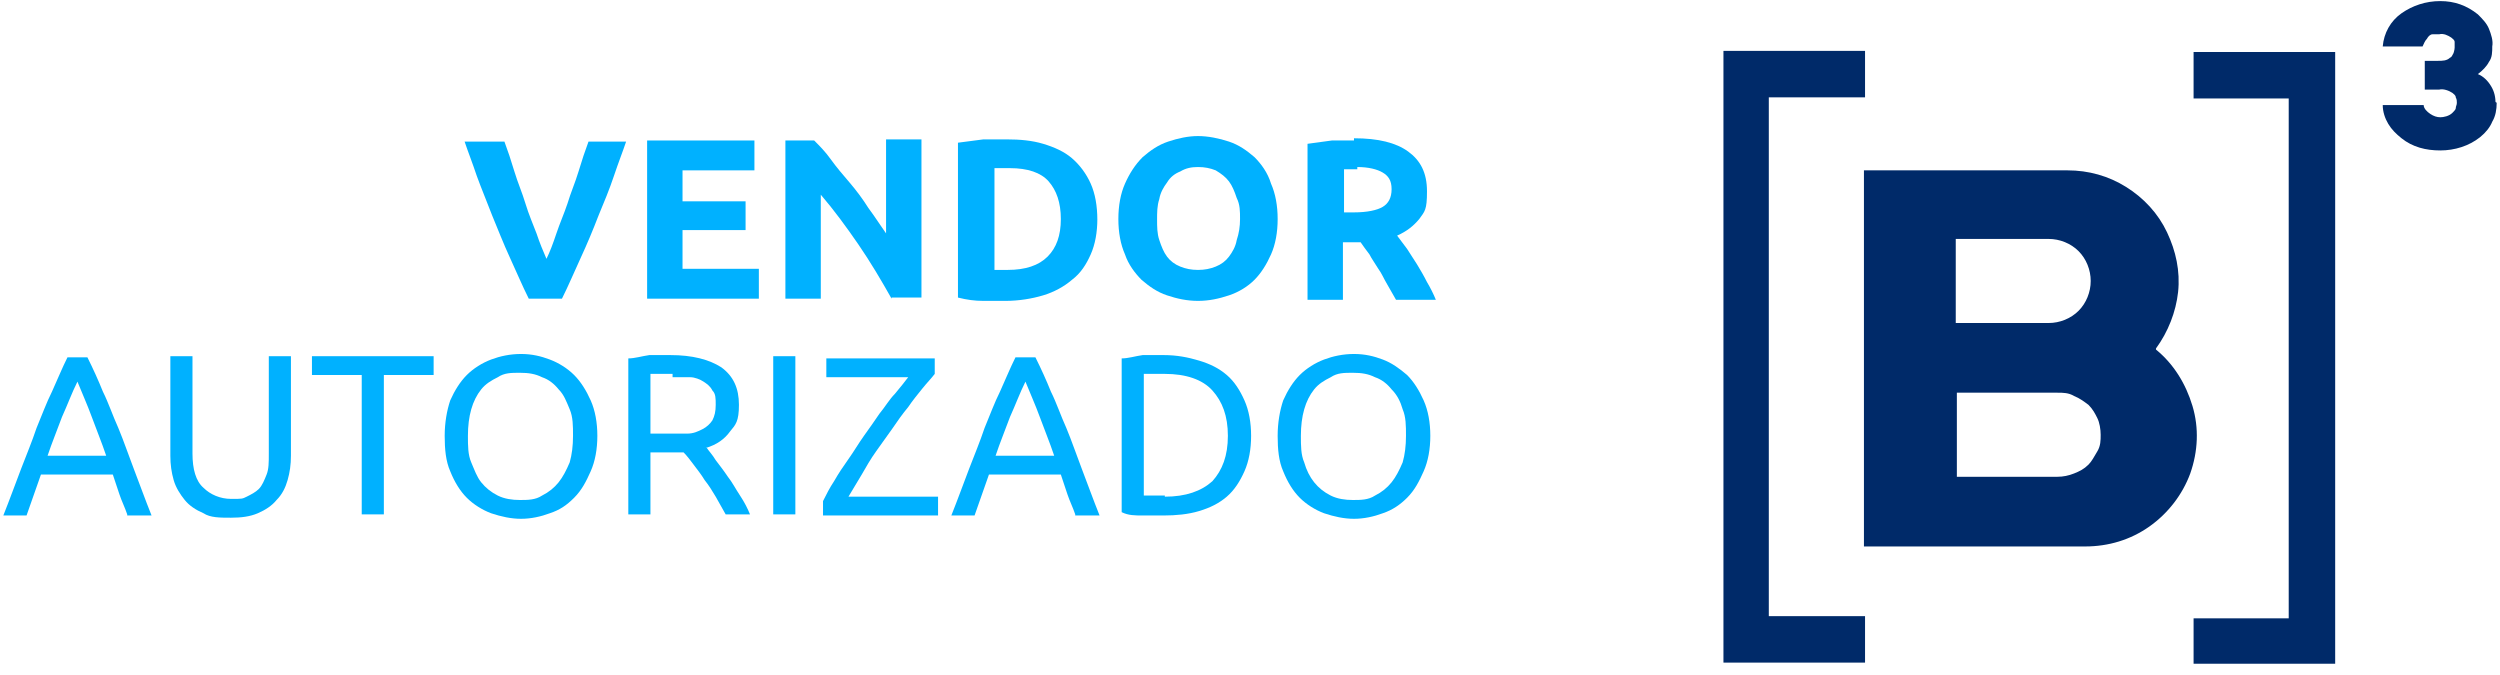 <?xml version="1.0" encoding="UTF-8"?>
<svg id="Camada_1" xmlns="http://www.w3.org/2000/svg" version="1.1" viewBox="0 0 226 61">
  <!-- Generator: Adobe Illustrator 29.3.1, SVG Export Plug-In . SVG Version: 2.1.0 Build 151)  -->
  <defs>
    <style>
      .st0 {
        fill: #00b1ff;
      }

      .st1 {
        fill: #002a69;
      }

      .st2 {
        fill: #00B1FF;
      }
    </style>
  </defs>
  <path class="st1" d="M194.9,31.5c1.1-1.5,1.8-3.3,2-5.1.2-1.9-.2-3.7-1-5.4-.8-1.7-2.1-3.1-3.7-4.1-1.6-1-3.4-1.5-5.3-1.5h-18.4v34h20c2.1,0,4.1-.6,5.8-1.8s3-2.9,3.7-4.8c.7-2,.8-4.1.2-6.1s-1.7-3.8-3.3-5.1M176.8,21.6h8.4c1,0,2,.4,2.7,1.1s1.1,1.7,1.1,2.7-.4,2-1.1,2.7c-.7.7-1.7,1.1-2.7,1.1h-8.4v-7.6ZM186,43.1h-9.1v-7.6h9.1c.5,0,1,0,1.5.3.5.2.9.5,1.3.8.4.4.6.8.8,1.2s.3,1,.3,1.5,0,1-.3,1.5-.5.9-.8,1.2c-.4.4-.8.6-1.3.8s-1,.3-1.5.3Z"/>
  <path class="st1" d="M225.7,9.3c0,.6-.1,1.2-.4,1.7-.2.5-.6,1-1.1,1.4-1,.8-2.3,1.2-3.6,1.2s-2.5-.3-3.5-1.1c-.5-.4-.9-.8-1.2-1.3s-.5-1.1-.5-1.7h3.7c0,.3.3.6.6.8s.6.3.9.3.8-.1,1.1-.4c.1-.1.3-.3.3-.4,0-.2.1-.3.1-.5s0-.3-.1-.5c0-.2-.2-.3-.3-.4-.3-.2-.8-.4-1.2-.3h-1.3v-2.6h1.2c.4,0,.8,0,1.1-.3.1,0,.2-.2.3-.4,0,0,.1-.3.1-.5v-.5c0-.2-.2-.3-.3-.4-.3-.2-.7-.4-1.1-.3-.2,0-.4,0-.6,0-.2,0-.4.2-.5.4-.2.2-.3.5-.4.7h-3.6c.1-1.2.7-2.3,1.7-3,1-.7,2.2-1.1,3.5-1.1s2.4.4,3.4,1.2c.4.4.8.8,1,1.3s.4,1.1.3,1.6c0,.5,0,1-.3,1.4-.2.4-.6.8-1,1.1.5.2.9.6,1.2,1.1.3.5.4,1,.4,1.6v-.2Z"/>
  <path class="st1" d="M168.6,8.8v-4.2h-12.8v55.3h12.8v-4.2h-8.7V8.8h8.7Z"/>
  <path class="st1" d="M198.3,55.8v4.2h12.8V4.7h-12.8v4.2h8.6v47h-8.6Z"/>
  <path class="st0" d="M122.4,12.5c2.2,0,3.8.4,4.9,1.2,1.1.8,1.7,1.9,1.7,3.6s-.2,1.8-.7,2.5c-.5.6-1.1,1.1-2,1.5.3.4.6.8.9,1.2.3.5.6.9.9,1.4s.6,1,.9,1.6c.3.5.6,1.1.8,1.6h-3.6c-.3-.5-.5-.9-.8-1.4s-.5-1-.8-1.4c-.3-.5-.6-.9-.8-1.3-.3-.4-.6-.8-.8-1.1h-1.6v5.2h-3.2v-14.1c.7-.1,1.4-.2,2.2-.3h2v-.2ZM122.6,15.3h-1.1v3.9h.9c1.2,0,2.1-.2,2.6-.5s.8-.8.8-1.6-.3-1.2-.8-1.5-1.3-.5-2.3-.5v.2Z"/>
  <path class="st0" d="M104.6,19.8c0,.7,0,1.3.2,1.9s.4,1.1.7,1.5c.3.4.7.7,1.2.9.5.2,1,.3,1.6.3s1.1-.1,1.6-.3c.5-.2.9-.5,1.2-.9.3-.4.6-.9.7-1.5.2-.6.3-1.2.3-1.9s0-1.3-.3-1.9c-.2-.6-.4-1.1-.7-1.5-.3-.4-.7-.7-1.2-1-.5-.2-1-.3-1.6-.3s-1.1.1-1.6.4c-.5.2-.9.5-1.2,1-.3.4-.6.9-.7,1.5-.2.6-.2,1.2-.2,1.9h0ZM115.5,19.8c0,1.2-.2,2.3-.6,3.2-.4.9-.9,1.7-1.5,2.3-.6.6-1.4,1.1-2.3,1.4s-1.8.5-2.8.5-1.9-.2-2.8-.5-1.6-.8-2.3-1.4c-.6-.6-1.2-1.4-1.5-2.3-.4-.9-.6-2-.6-3.2s.2-2.3.6-3.2c.4-.9.9-1.7,1.6-2.4.7-.6,1.4-1.1,2.3-1.4.9-.3,1.8-.5,2.7-.5s1.9.2,2.8.5,1.6.8,2.3,1.4c.6.6,1.2,1.4,1.5,2.4.4.9.6,2,.6,3.2Z"/>
  <path class="st0" d="M89.9,24.4h1.2c1.6,0,2.8-.4,3.6-1.2.8-.8,1.2-1.9,1.2-3.4s-.4-2.6-1.1-3.4c-.7-.8-1.9-1.2-3.5-1.2s-.4,0-.7,0h-.7v9.1h0ZM99.2,19.8c0,1.2-.2,2.3-.6,3.2-.4.9-.9,1.7-1.7,2.3-.7.6-1.6,1.1-2.6,1.4s-2.2.5-3.4.5h-2c-.8,0-1.5-.1-2.3-.3v-14c.7-.1,1.5-.2,2.3-.3h2.1c1.2,0,2.3.1,3.3.4,1,.3,1.9.7,2.6,1.3s1.3,1.4,1.7,2.3c.4.9.6,2,.6,3.3h0Z"/>
  <path class="st0" d="M80.6,27c-.9-1.6-1.9-3.3-3-4.9s-2.2-3.1-3.4-4.5v9.4h-3.2v-14.3h2.6c.5.5,1,1,1.5,1.7s1.1,1.4,1.7,2.1,1.2,1.5,1.7,2.3c.6.8,1.1,1.6,1.6,2.3v-8.5h3.2v14.3h-2.7,0Z"/>
  <path class="st0" d="M58.5,27v-14.3h9.7v2.7h-6.5v2.8h5.7v2.6h-5.7v3.5h6.9v2.7h-10.2.1Z"/>
  <path class="st0" d="M47.8,27c-.6-1.2-1.1-2.4-1.7-3.7-.6-1.3-1.1-2.6-1.6-3.8-.5-1.3-1-2.5-1.4-3.6-.4-1.2-.8-2.2-1.1-3.1h3.6c.3.8.6,1.7.9,2.7.3,1,.7,1.9,1,2.9s.7,1.9,1,2.7c.3.9.6,1.6.9,2.3.3-.6.6-1.4.9-2.3.3-.9.7-1.8,1-2.7.3-1,.7-1.9,1-2.9s.6-1.9.9-2.7h3.4c-.3.9-.7,1.9-1.1,3.1-.4,1.2-.9,2.4-1.4,3.6-.5,1.3-1,2.5-1.6,3.8s-1.1,2.5-1.7,3.7h-3.1,0Z"/>
  <path class="st2" d="M115.5,39.4c0-1.2.2-2.3.5-3.2.4-.9.9-1.7,1.5-2.3s1.4-1.1,2.2-1.4c.8-.3,1.7-.5,2.7-.5s1.8.2,2.6.5c.8.3,1.5.8,2.2,1.4.6.6,1.1,1.4,1.5,2.3.4.9.6,2,.6,3.2s-.2,2.3-.6,3.2c-.4.9-.8,1.7-1.5,2.4-.6.6-1.3,1.1-2.2,1.4-.8.3-1.7.5-2.6.5s-1.8-.2-2.7-.5c-.8-.3-1.6-.8-2.2-1.4-.6-.6-1.1-1.4-1.5-2.4-.4-.9-.5-2-.5-3.2ZM117.6,39.4c0,.9,0,1.7.3,2.4.2.7.5,1.3.9,1.8s.9.9,1.5,1.2,1.3.4,2,.4,1.4,0,2-.4c.6-.3,1.1-.7,1.5-1.2s.7-1.1,1-1.8c.2-.7.3-1.5.3-2.4s0-1.7-.3-2.4c-.2-.7-.5-1.3-1-1.8-.4-.5-.9-.9-1.5-1.1-.6-.3-1.2-.4-2-.4s-1.4,0-2,.4c-.6.3-1.1.6-1.5,1.1s-.7,1.1-.9,1.8c-.2.7-.3,1.5-.3,2.4Z"/>
  <path class="st2" d="M113.1,39.4c0,1.2-.2,2.3-.6,3.2s-.9,1.7-1.6,2.3-1.5,1-2.5,1.3-2.1.4-3.2.4h-1.9c-.7,0-1.3,0-1.9-.3v-13.9c.6,0,1.2-.2,1.9-.3h1.9c1.2,0,2.2.2,3.2.5s1.8.7,2.5,1.3,1.2,1.4,1.6,2.3c.4.9.6,2,.6,3.2ZM105.3,44.9c1.9,0,3.3-.5,4.3-1.4.9-1,1.4-2.3,1.4-4.1s-.5-3.1-1.4-4.1-2.4-1.5-4.3-1.5-1,0-1.3,0h-.6v11h1.9Z"/>
  <path class="st2" d="M97.2,46.5c-.2-.6-.5-1.2-.7-1.8s-.4-1.2-.6-1.8h-6.5l-1.3,3.7h-2.1c.6-1.5,1.1-2.9,1.6-4.2s1-2.5,1.4-3.7c.5-1.2.9-2.3,1.4-3.3.5-1.1.9-2.1,1.4-3.1h1.8c.5,1,1,2.1,1.4,3.1.5,1,.9,2.2,1.4,3.3.5,1.2.9,2.4,1.4,3.7s1,2.7,1.6,4.2h-2.2ZM95.3,41.2c-.4-1.2-.9-2.4-1.3-3.5s-.9-2.2-1.3-3.2c-.5,1-.9,2.1-1.4,3.2-.4,1.1-.9,2.3-1.3,3.5h5.3Z"/>
  <path class="st2" d="M84.5,33.8c-.3.4-.7.8-1.1,1.3s-.9,1.1-1.3,1.7c-.5.6-1,1.3-1.4,1.9-.5.7-1,1.4-1.5,2.1-.5.7-.9,1.4-1.3,2.1-.4.7-.8,1.3-1.2,2h8.1v1.7h-10.4v-1.3c.3-.6.6-1.2,1-1.8.4-.7.8-1.3,1.3-2s.9-1.4,1.4-2.1c.5-.7,1-1.4,1.4-2,.5-.6.9-1.3,1.4-1.8.5-.6.9-1.1,1.2-1.5h-7.4v-1.7h9.8v1.6-.2Z"/>
  <path class="st2" d="M69.9,32.2h2v14.3h-2v-14.3Z"/>
  <path class="st2" d="M63.9,40.5c.2.3.5.6.8,1.1.3.4.7.9,1.1,1.5.4.5.7,1.1,1.1,1.7.4.6.7,1.2.9,1.7h-2.2c-.3-.5-.6-1.1-.9-1.6s-.6-1-1-1.5c-.3-.5-.7-1-1-1.4s-.6-.8-.9-1.1h-3v5.6h-2v-14.1c.6,0,1.2-.2,1.9-.3h1.9c2,0,3.5.4,4.6,1.1,1.1.8,1.6,1.9,1.6,3.4s-.3,1.8-.8,2.4c-.5.7-1.2,1.2-2.2,1.5h.1ZM60.8,33.8h-2v5.4h1.4c.7,0,1.3,0,1.9,0,.6,0,1-.2,1.4-.4s.7-.5.9-.8c.2-.4.3-.8.3-1.4s0-1-.3-1.3c-.2-.4-.5-.6-.8-.8s-.8-.4-1.2-.4-1,0-1.5,0h-.1Z"/>
  <path class="st2" d="M40.2,39.4c0-1.2.2-2.3.5-3.2.4-.9.9-1.7,1.5-2.3s1.4-1.1,2.2-1.4c.8-.3,1.7-.5,2.7-.5s1.8.2,2.6.5,1.6.8,2.2,1.4,1.1,1.4,1.5,2.3c.4.9.6,2,.6,3.2s-.2,2.3-.6,3.2c-.4.9-.8,1.7-1.5,2.4s-1.3,1.1-2.2,1.4c-.8.3-1.7.5-2.6.5s-1.8-.2-2.7-.5c-.8-.3-1.6-.8-2.2-1.4s-1.1-1.4-1.5-2.4c-.4-.9-.5-2-.5-3.2ZM42.3,39.4c0,.9,0,1.7.3,2.4s.5,1.3.9,1.8.9.9,1.5,1.2,1.3.4,2,.4,1.4,0,2-.4c.6-.3,1.1-.7,1.5-1.2s.7-1.1,1-1.8c.2-.7.3-1.5.3-2.4s0-1.7-.3-2.4-.5-1.3-1-1.8c-.4-.5-.9-.9-1.5-1.1-.6-.3-1.2-.4-2-.4s-1.4,0-2,.4c-.6.3-1.1.6-1.5,1.1s-.7,1.1-.9,1.8-.3,1.5-.3,2.4Z"/>
  <path class="st2" d="M39.2,32.2v1.7h-4.5v12.6h-2v-12.6h-4.5v-1.7h11Z"/>
  <path class="st2" d="M20.8,46.8c-.9,0-1.8,0-2.4-.4-.7-.3-1.3-.7-1.7-1.2-.4-.5-.8-1.1-1-1.8s-.3-1.4-.3-2.2v-9h2v8.8c0,1.4.3,2.5,1,3.1.6.6,1.5,1,2.5,1s1,0,1.4-.2.8-.4,1.1-.7c.3-.3.5-.8.7-1.3s.2-1.1.2-1.9v-8.8h2v9c0,.8-.1,1.5-.3,2.2-.2.7-.5,1.3-1,1.8-.4.5-1,.9-1.7,1.2s-1.5.4-2.4.4h-.1Z"/>
  <path class="st2" d="M11.5,46.5c-.2-.6-.5-1.2-.7-1.8s-.4-1.2-.6-1.8H3.7l-1.3,3.7H.3c.6-1.5,1.1-2.9,1.6-4.2s1-2.5,1.4-3.7c.5-1.2.9-2.3,1.4-3.3.5-1.1.9-2.1,1.4-3.1h1.8c.5,1,1,2.1,1.4,3.1.5,1,.9,2.2,1.4,3.3.5,1.2.9,2.4,1.4,3.7s1,2.7,1.6,4.2h-2.2ZM9.6,41.2c-.4-1.2-.9-2.4-1.3-3.5-.4-1.1-.9-2.2-1.3-3.2-.5,1-.9,2.1-1.4,3.2-.4,1.1-.9,2.3-1.3,3.5h5.3Z"/>
</svg>